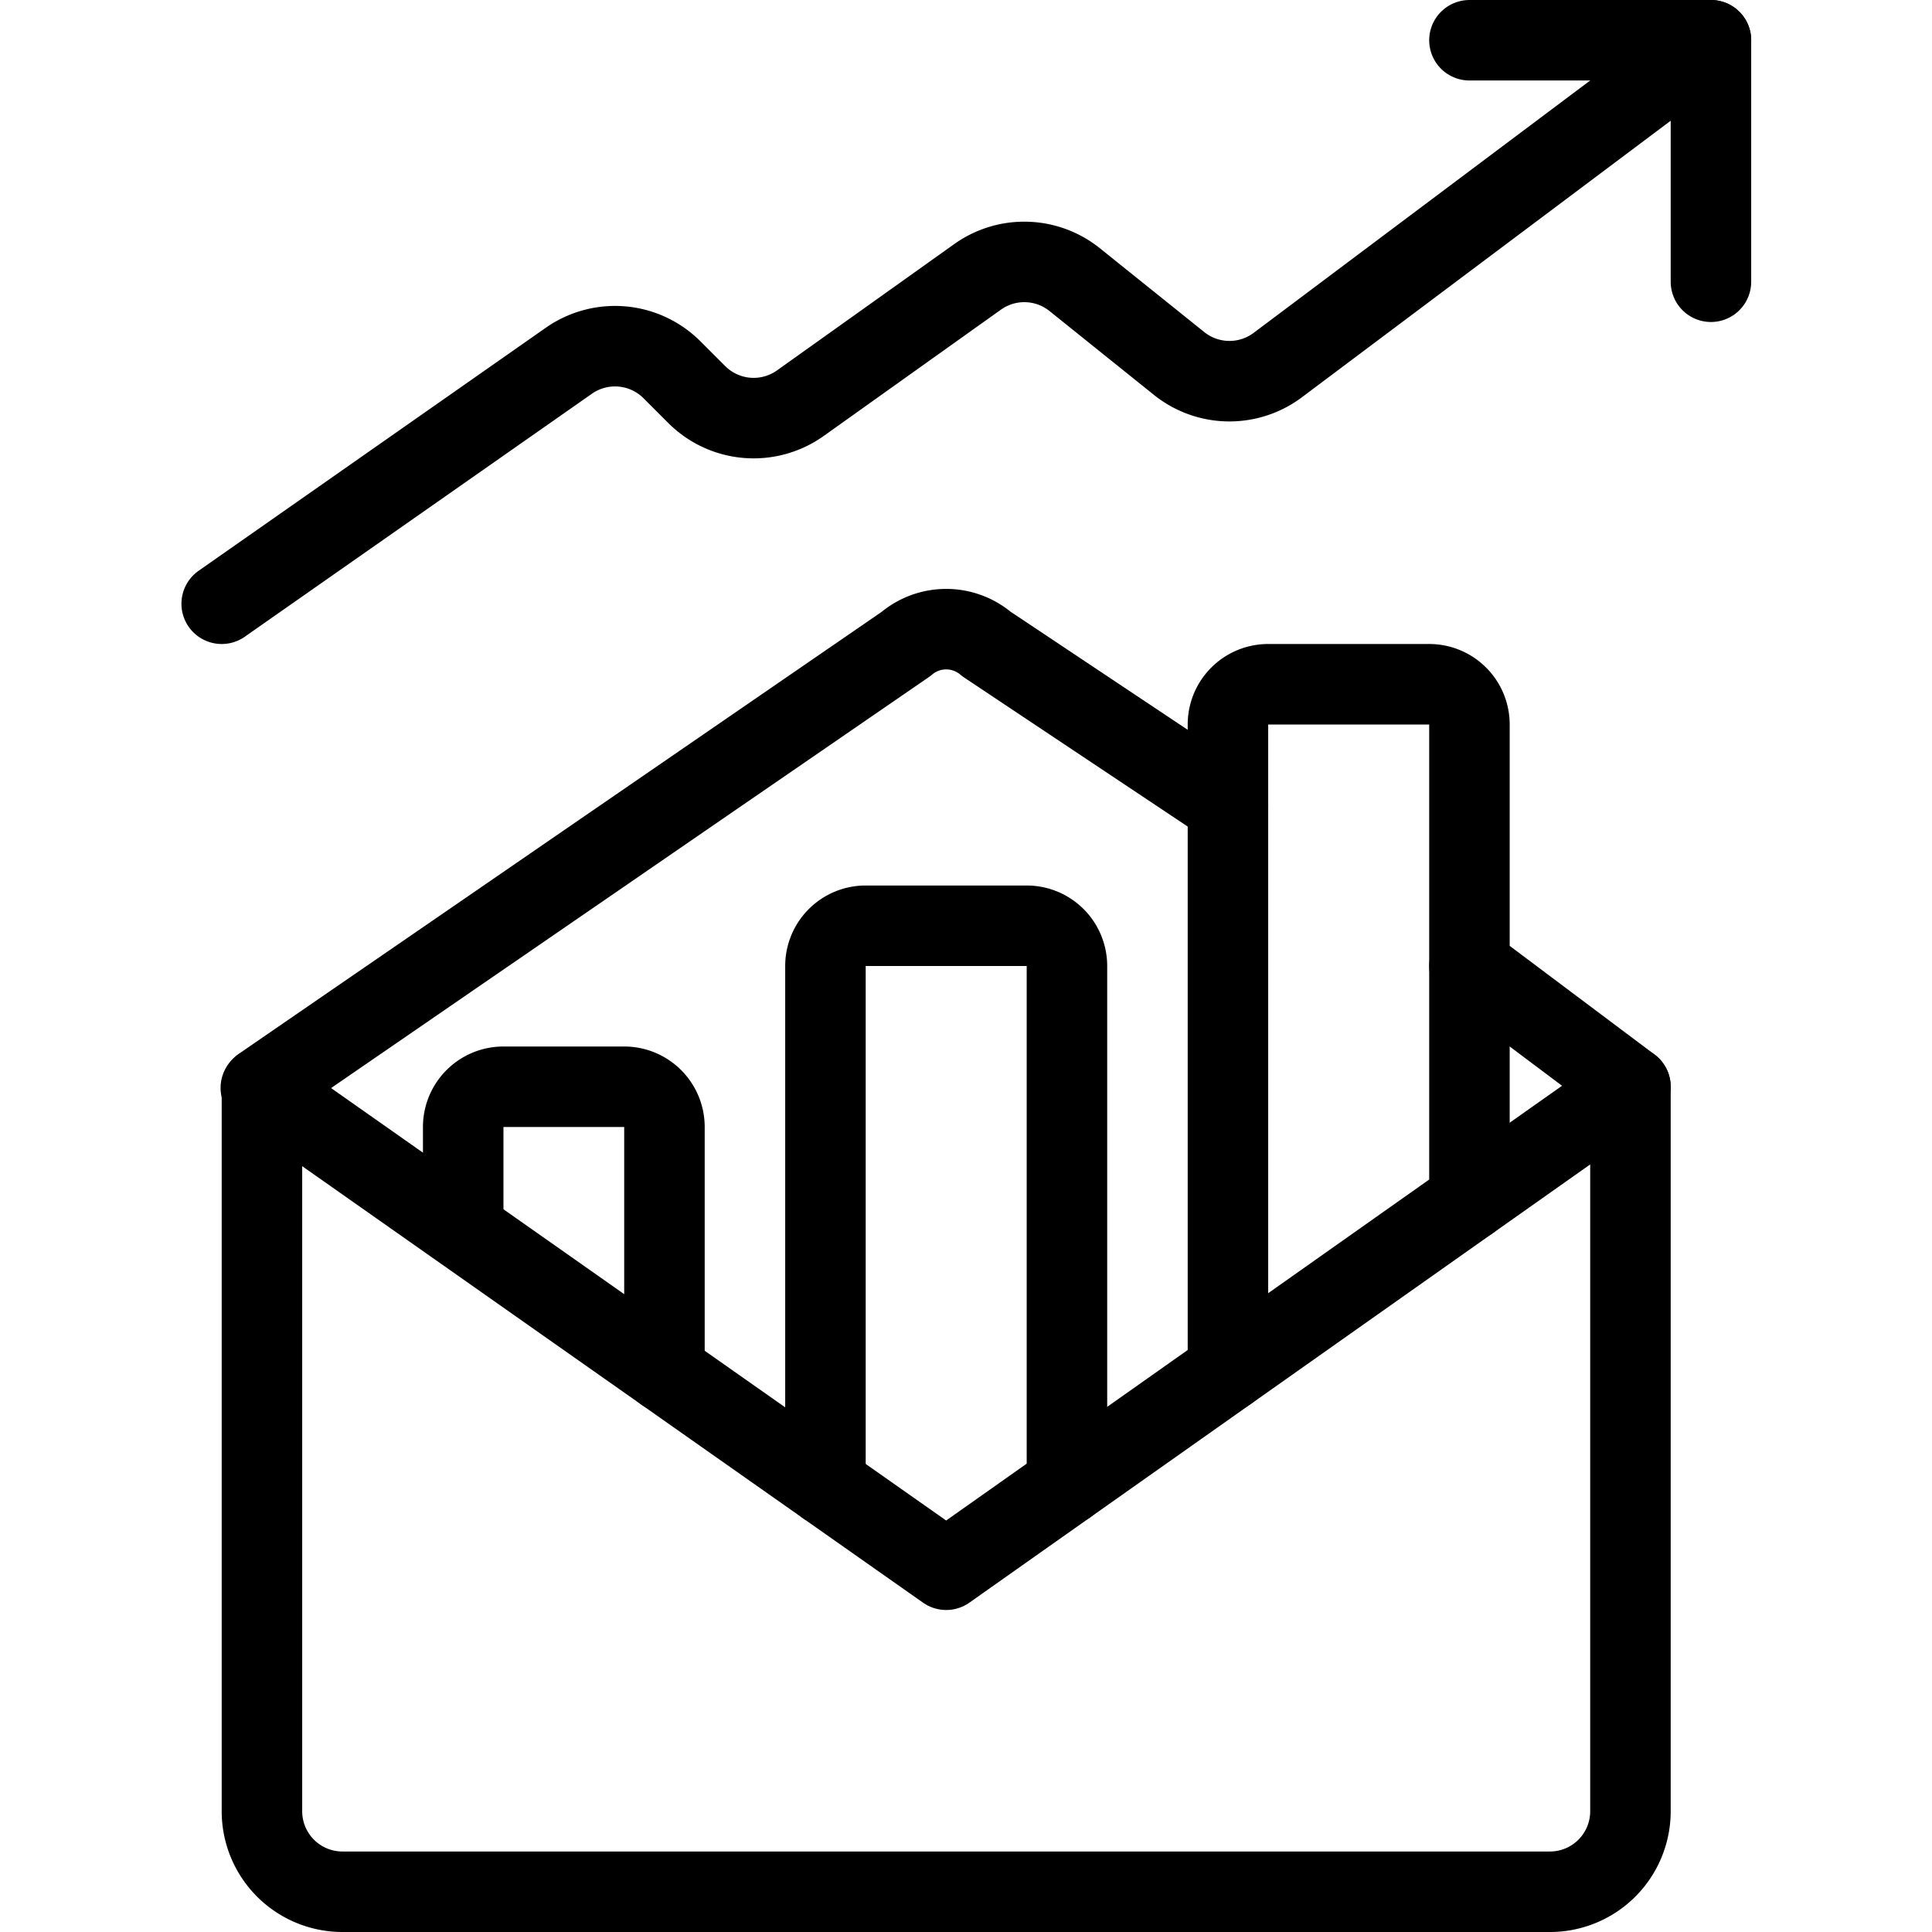 <svg viewBox="0 0 24 24" xmlns="http://www.w3.org/2000/svg"><g transform="matrix(1,0,0,1,0,0)"><path d="M18.254 0.5L21.254 0.5 21.254 3.5" fill="none" stroke="#000000" stroke-linecap="round" stroke-linejoin="round"></path><path d="M2.754,7.5,7.067,4.481a1,1,0,0,1,1.28.112l.308.308a1,1,0,0,0,1.288.107l2.2-1.568a1,1,0,0,1,1.205.032l1.3,1.044a1,1,0,0,0,1.225.019L21.254.5" fill="none" stroke="#000000" stroke-linecap="round" stroke-linejoin="round"></path><path d="M3.24 13.514L11.754 19.5 20.254 13.5" fill="none" stroke="#000000" stroke-linecap="round" stroke-linejoin="round"></path><path d="M8.254,17.039V14a.5.5,0,0,0-.5-.5h-1.5a.5.5,0,0,0-.5.5v1.27" fill="none" stroke="#000000" stroke-linecap="round" stroke-linejoin="round"></path><path d="M13.254,18.441V12a.5.5,0,0,0-.5-.5h-2a.5.5,0,0,0-.5.5v6.445" fill="none" stroke="#000000" stroke-linecap="round" stroke-linejoin="round"></path><path d="M15.254 10L15.254 17.029" fill="none" stroke="#000000" stroke-linecap="round" stroke-linejoin="round"></path><path d="M18.254 12L18.254 14.912" fill="none" stroke="#000000" stroke-linecap="round" stroke-linejoin="round"></path><path d="M20.254,13.5v9a1,1,0,0,1-1,1h-15a1,1,0,0,1-1-1v-9l8-5.5a.77.77,0,0,1,1,0l3,2V9a.5.5,0,0,1,.5-.5h2a.5.5,0,0,1,.5.5v3Z" fill="none" stroke="#000000" stroke-linecap="round" stroke-linejoin="round"></path></g></svg>